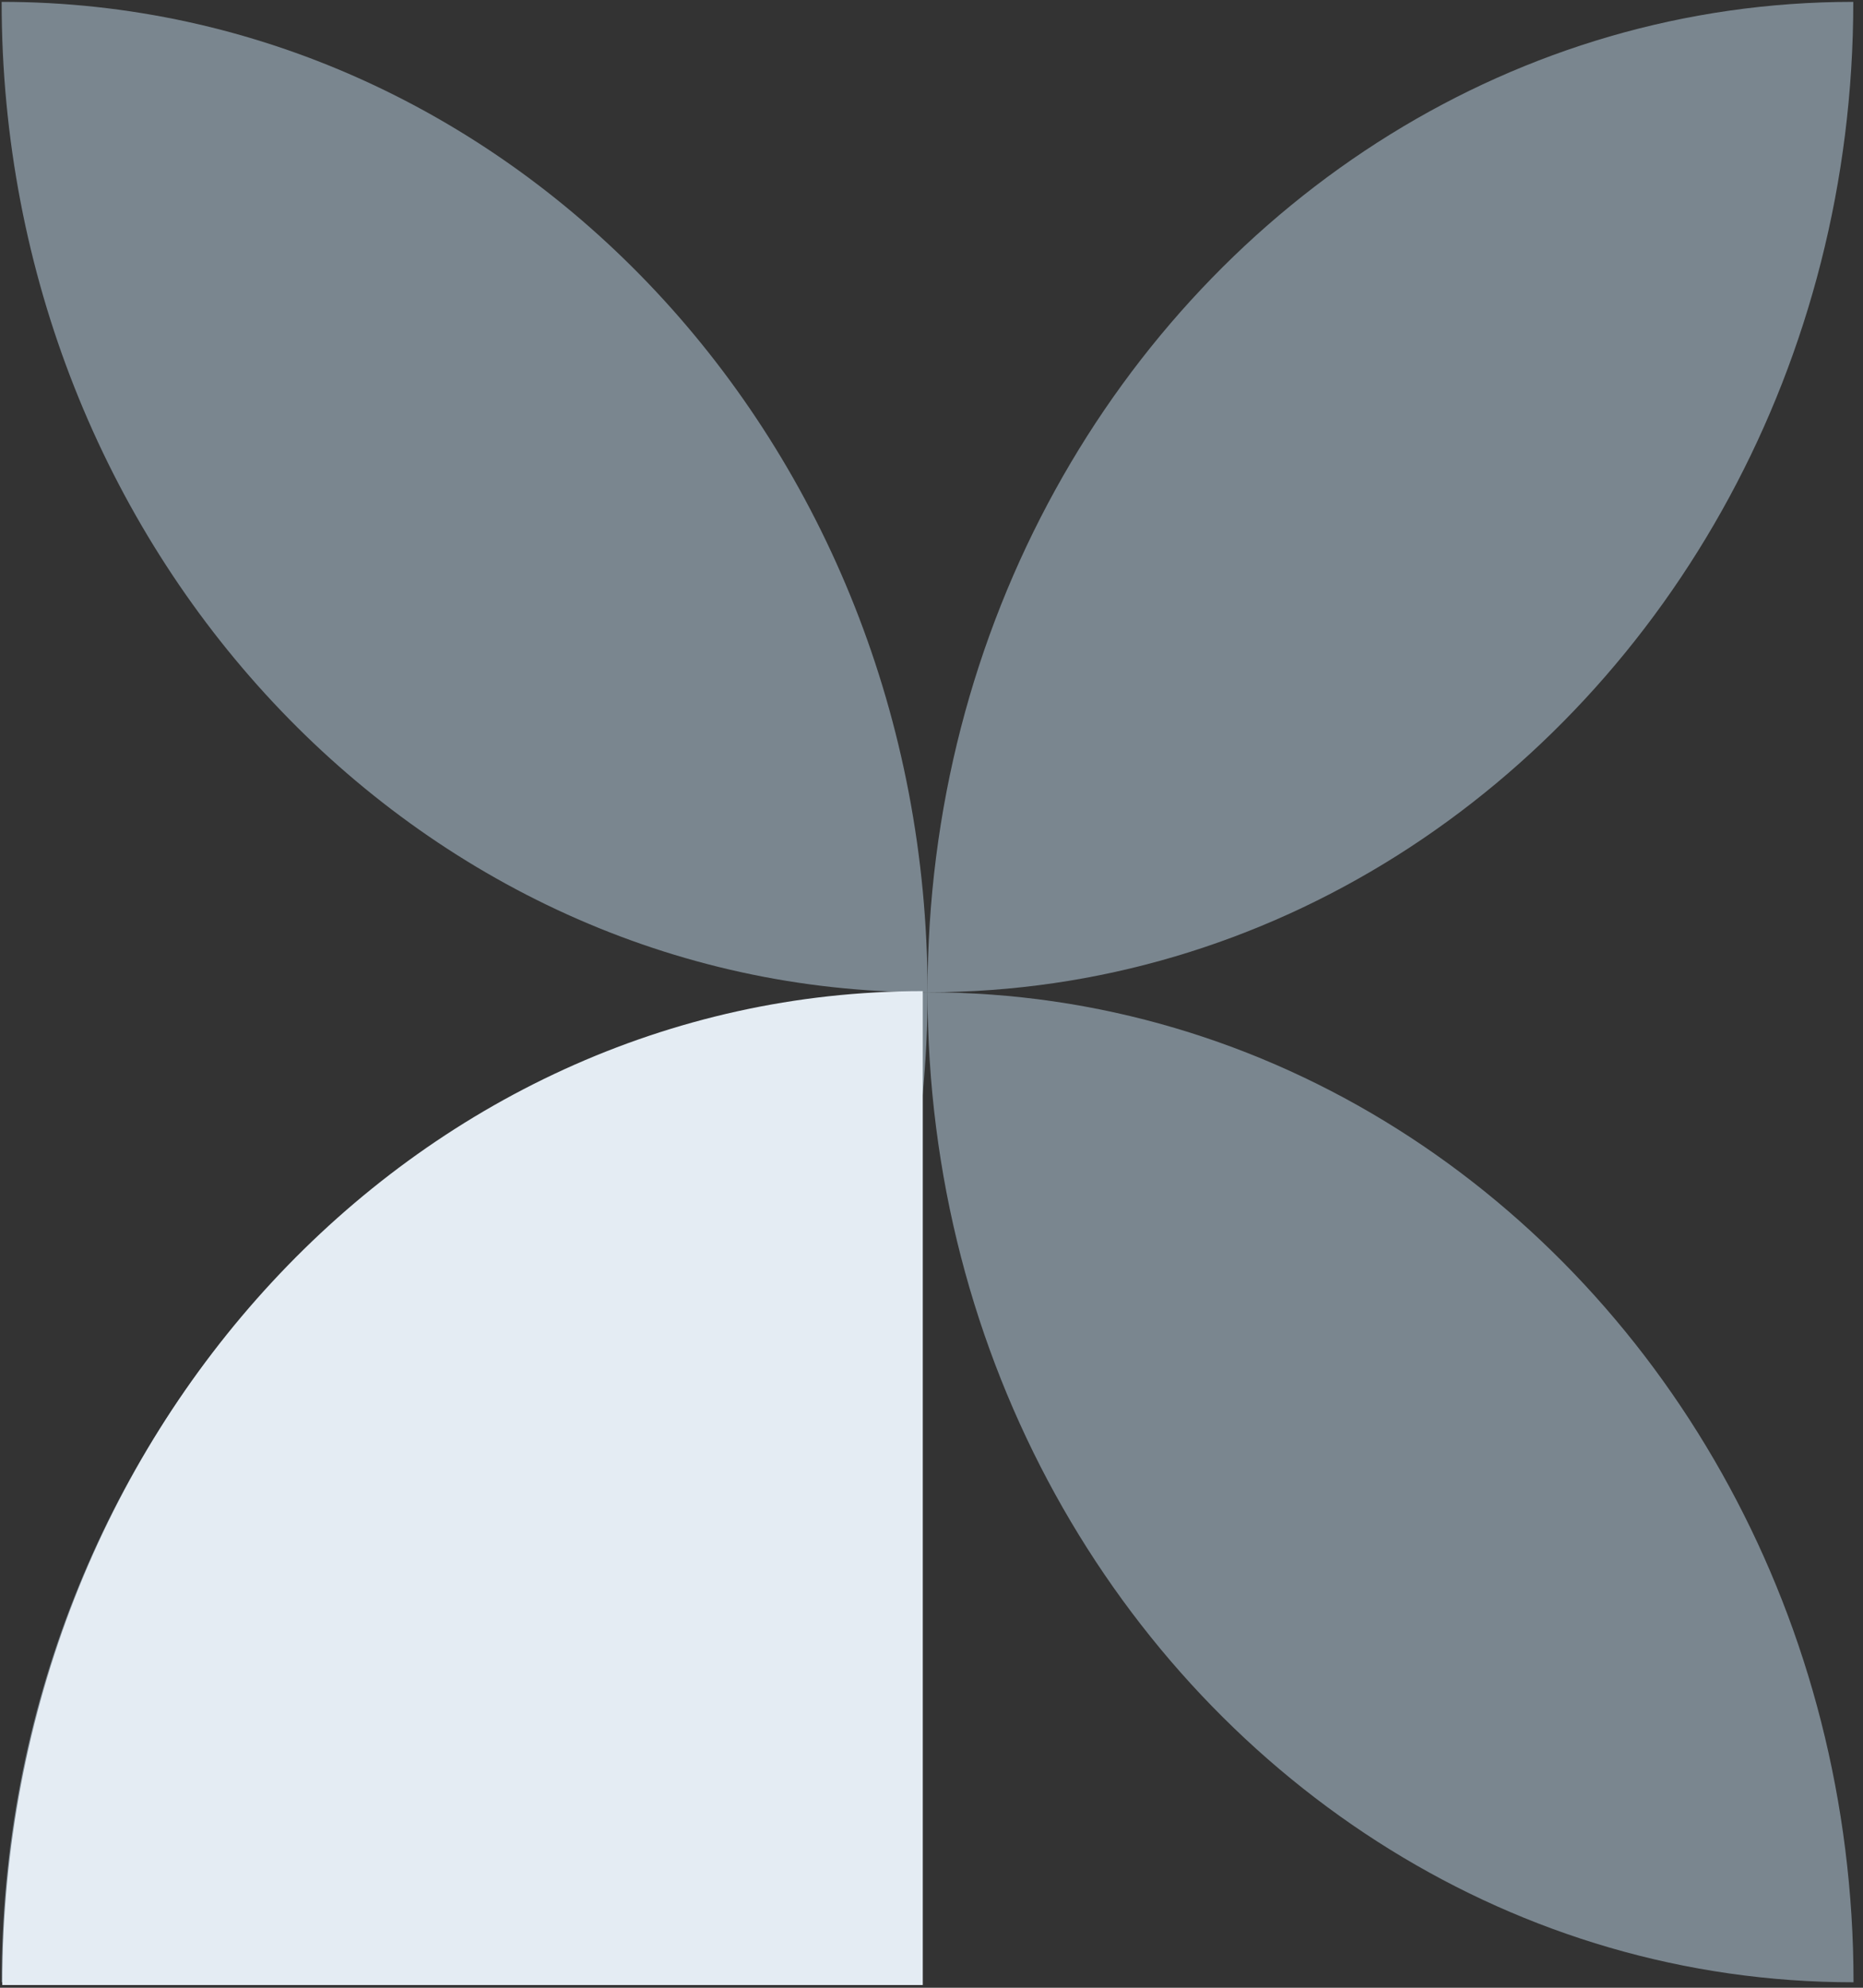 <svg width="180" height="192" viewBox="0 0 180 192" fill="none" xmlns="http://www.w3.org/2000/svg">
<rect x="0" y="0" width="180" height="192" fill="#333333" stroke="none"/>
<path opacity="0.5" d="M89.617 95.847C89.617 60.427 107.604 29.519 134.331 12.977C147.49 4.837 162.762 0.18 179.061 0.18C179.061 17.6 174.706 33.931 167.093 48.001C151.631 76.597 122.727 95.847 89.617 95.847Z" fill="#C2DAED"/>
<path opacity="0.5" d="M89.618 95.847C89.618 148.662 49.558 191.472 0.158 191.472C0.158 138.649 40.226 95.847 89.618 95.847Z" fill="#C2DAED"/>
<path opacity="0.5" d="M89.618 95.847C122.719 95.847 151.632 115.063 167.102 143.643C174.722 157.705 179.085 174.044 179.085 191.472C162.779 191.472 147.498 186.816 134.34 178.675C107.604 162.142 89.618 131.243 89.618 95.847Z" fill="#C2DAED"/>
<path opacity="0.5" d="M0.159 0.18C49.558 0.18 89.618 42.99 89.618 95.847C40.226 95.847 0.158 53.003 0.159 0.18Z" fill="#C2DAED"/>
<g style="mix-blend-mode:multiply">
<path d="M89.157 95.735C40.04 95.735 0.219 138.709 0.219 191.735L89.157 191.735L89.157 95.735Z" fill="#E4ECF3"/>
</g>
</svg>
